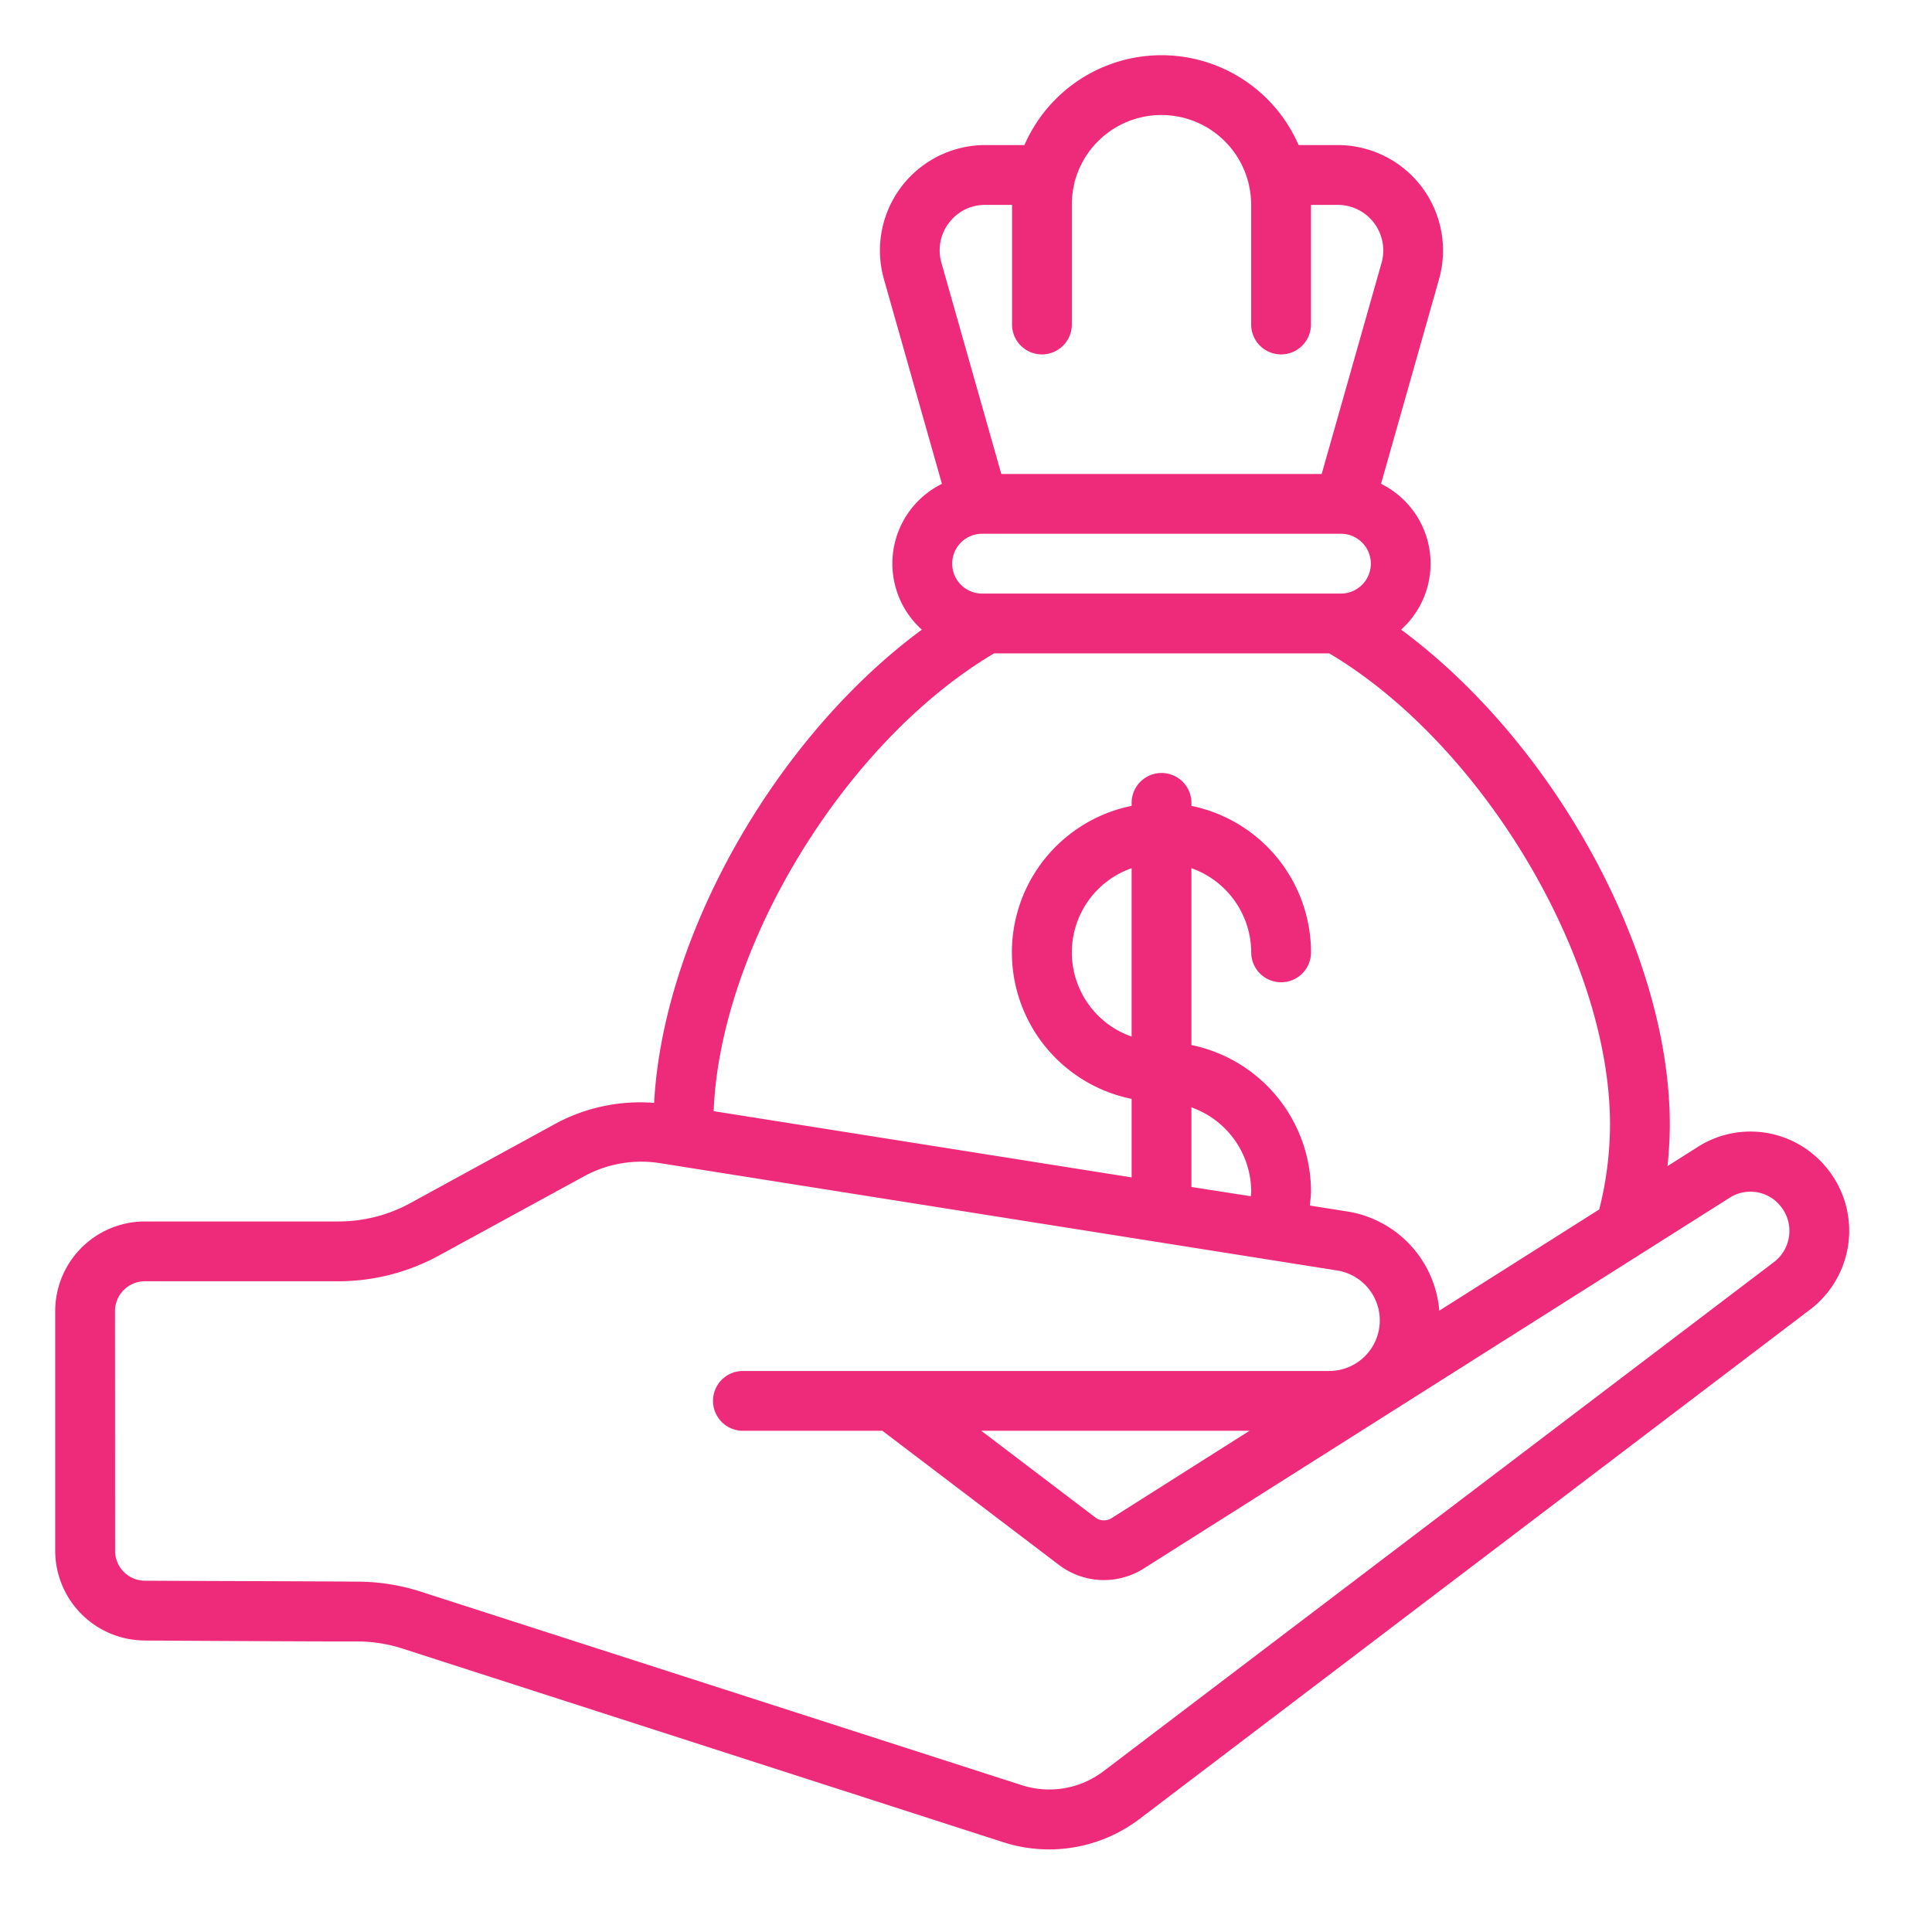 <svg xmlns="http://www.w3.org/2000/svg" width="70" height="70" viewBox="0 0 70 70">
  <g id="Grupo_15214" data-name="Grupo 15214" transform="translate(-397.171 -1192)">
    <rect id="Rectángulo_84703" data-name="Rectángulo 84703" width="70" height="70" transform="translate(397.171 1192)" fill="none"/>
    <path id="dar-dinero" d="M3.223,57.433c2.282.013,5.8.034,7.583.034h.137a5.391,5.391,0,0,1,1.65.261l21.761,7.014a5.417,5.417,0,0,0,4.932-.843L63.613,45.419a3.585,3.585,0,0,0,.487-5.208l-.037-.042a3.551,3.551,0,0,0-4.58-.6l-1.065.675c.049-.5.082-1,.082-1.506,0-6.27-4.232-13.867-9.735-17.931a3.22,3.22,0,0,0-.728-5.283l2.1-7.407A3.819,3.819,0,0,0,46.475,3.25H45.051a5.417,5.417,0,0,0-9.934,0H33.692a3.819,3.819,0,0,0-3.664,4.866l2.1,7.409a3.22,3.22,0,0,0-.728,5.283c-5.277,3.891-9.37,11.041-9.7,17.145a6.477,6.477,0,0,0-3.5.715l-5.348,2.925a5.424,5.424,0,0,1-2.594.657H3.25A3.25,3.25,0,0,0,0,45.5v8.682a3.257,3.257,0,0,0,3.223,3.25ZM33.584,19.5a1.083,1.083,0,0,1,0-2.167h13a1.083,1.083,0,0,1,0,2.167Zm-1.2-13.433a1.63,1.63,0,0,1,1.309-.65h.975V9.751a1.083,1.083,0,0,0,2.167,0V5.417a3.283,3.283,0,0,1,.1-.816.145.145,0,0,1,0-.021c0-.013.011-.023.013-.036a3.25,3.25,0,0,1,6.258-.023c0,.021.016.037.021.057s0,.015,0,.023a3.283,3.283,0,0,1,.105.816V9.751a1.083,1.083,0,0,0,2.167,0V5.417h.975a1.652,1.652,0,0,1,1.58,2.109l-2.167,7.641H34.279L32.112,7.524A1.643,1.643,0,0,1,32.383,6.067Zm1.634,15.6H46.161C51.695,24.952,56.334,32.7,56.334,38.741a12.675,12.675,0,0,1-.391,3.073l-5.795,3.668a3.969,3.969,0,0,0-3.37-3.6l-1.32-.209c.015-.169.042-.334.042-.508a5.426,5.426,0,0,0-4.333-5.308V29.45A3.25,3.25,0,0,1,43.334,32.5a1.083,1.083,0,0,0,2.167,0,5.426,5.426,0,0,0-4.333-5.308v-.108a1.083,1.083,0,1,0-2.167,0v.108a5.417,5.417,0,0,0,0,10.617v2.844l-15.144-2.4C24.093,32.284,28.619,24.865,34.017,21.667ZM39,35.551a3.231,3.231,0,0,1,0-6.1Zm2.167,2.565a3.25,3.25,0,0,1,2.167,3.051c0,.06-.011.108-.013.169L41.167,41Zm-39,7.384A1.083,1.083,0,0,1,3.25,44.417h7.009a7.61,7.61,0,0,0,3.632-.926l5.332-2.911a4.333,4.333,0,0,1,2.663-.447l24.557,3.892a1.832,1.832,0,0,1-.278,3.642H24.917a1.083,1.083,0,1,0,0,2.167h5.053L36.376,54.7a2.692,2.692,0,0,0,3.056.129L60.654,41.4a1.4,1.4,0,0,1,1.784.208.376.376,0,0,0,.027.031,1.419,1.419,0,0,1-.171,2.067L37.976,62.173a3.25,3.25,0,0,1-2.959.5L13.254,55.665h0a7.535,7.535,0,0,0-2.311-.365h-.012c-1.707-.015-5.359-.021-7.692-.034A1.083,1.083,0,0,1,2.17,54.183Zm41.107,4.333-5,3.167a.523.523,0,0,1-.588-.025l-4.134-3.142Z" transform="translate(399.171 1194.006)" fill="#ee2b7b"/>
  </g>
</svg>
